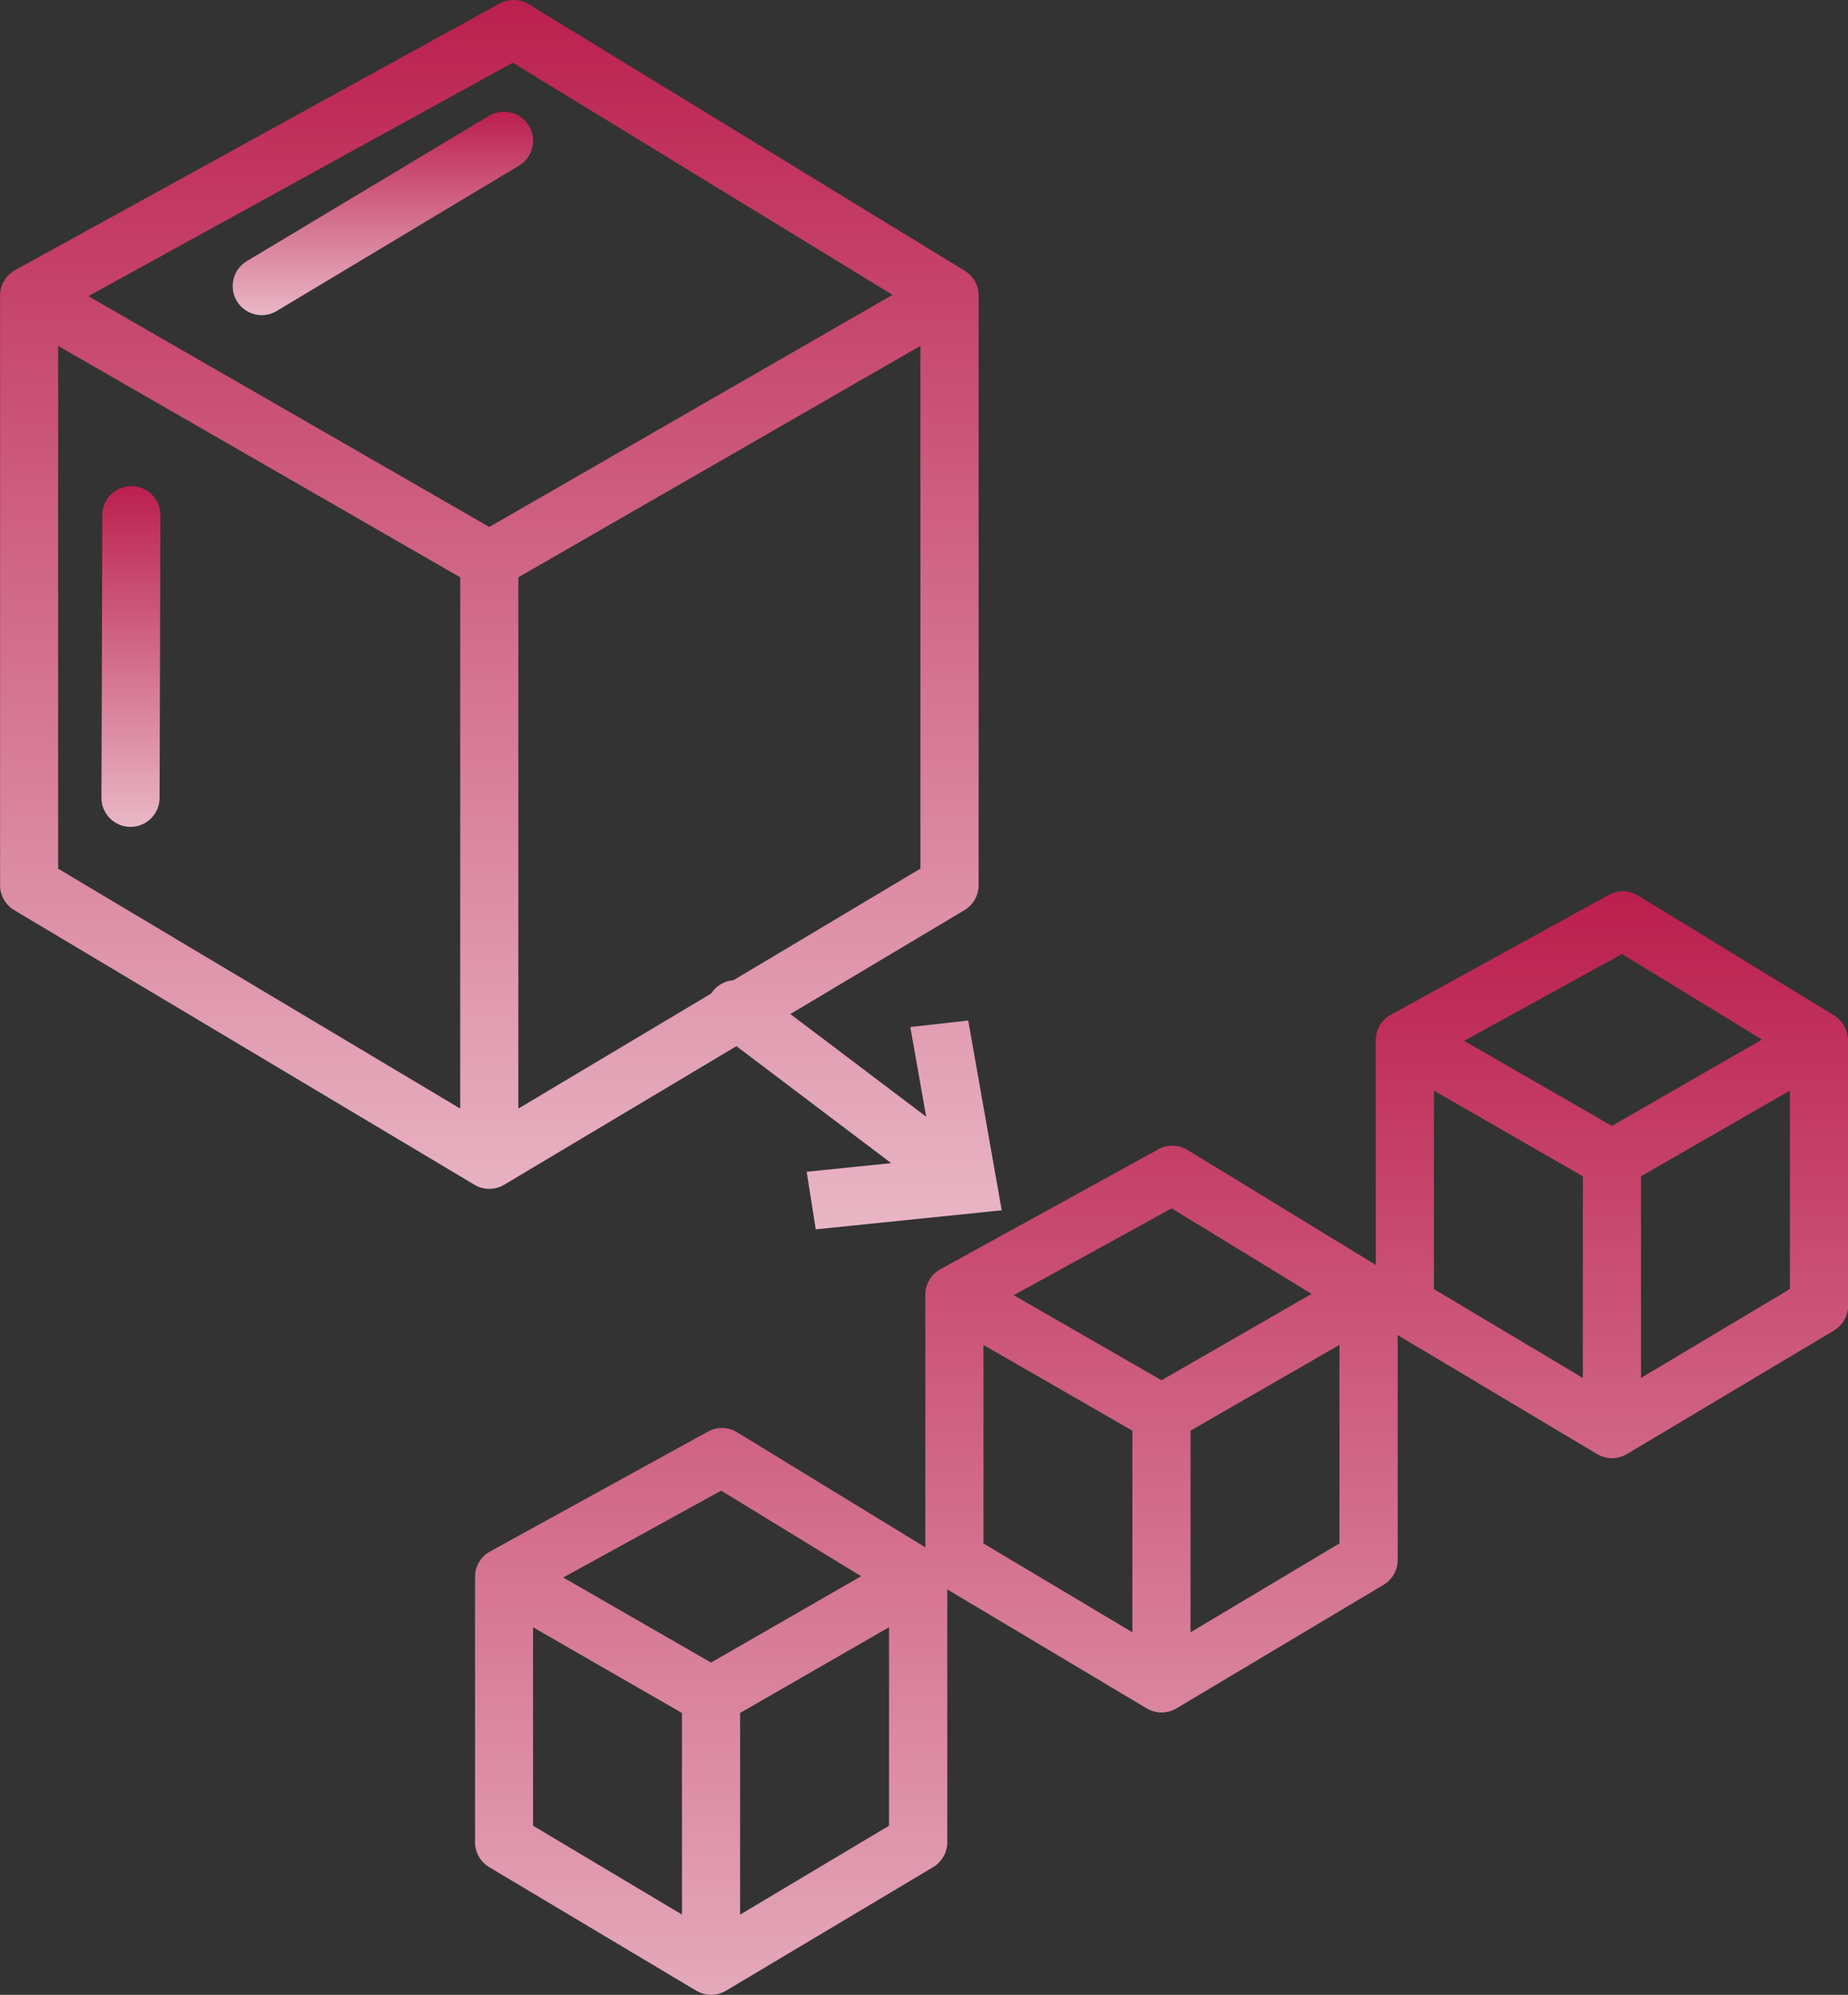 <?xml version="1.0" encoding="utf-8"?>
<svg xmlns="http://www.w3.org/2000/svg" xmlns:xlink="http://www.w3.org/1999/xlink" width="122.001" height="131.653" viewBox="0 0 122.001 131.653"><rect x="0" y="0" width="122.001" height="131.653" fill="#333333" stroke="none"/><defs><clipPath id="a"><rect width="122.001" height="131.653" fill="none"/></clipPath><linearGradient id="b" x1="0.5" x2="0.5" y2="1.472" gradientUnits="objectBoundingBox"><stop offset="0" stop-color="#bb1f4e"/><stop offset="1" stop-color="#fff"/></linearGradient></defs><g clip-path="url(#a)"><g transform="translate(-530.37 -345)"><path d="M562.145,423.386l.054.014q.088.022.18.036l.06.009a1.768,1.768,0,0,0,.465,0l.06-.009q.091-.014.179-.036l.054-.014a1.887,1.887,0,0,0,.433-.184l.024-.012,15.333-9.146,10.217,7.719-5.58.57.6,3.8,12.277-1.257-2.211-12.527-3.822.432,1.046,5.918-8.967-6.775,11.492-6.855a1.918,1.918,0,0,0,.936-1.648V364.509c0-.005,0-.011,0-.016a1.935,1.935,0,0,0-.015-.231v-.007a1.887,1.887,0,0,0-.042-.213c0-.019-.01-.037-.015-.055-.015-.054-.033-.108-.053-.161-.008-.02-.015-.04-.023-.06-.023-.055-.05-.109-.078-.163-.007-.013-.013-.027-.021-.04l-.006-.012a2.016,2.016,0,0,0-.117-.178l-.025-.031a1.875,1.875,0,0,0-.121-.144l-.04-.041q-.064-.065-.134-.122l-.037-.031a1.886,1.886,0,0,0-.191-.134l-28.782-17.59a1.919,1.919,0,0,0-1.925-.044l-31.982,17.59-.025.016a1.9,1.9,0,0,0-.183.117l-.015.01a1.975,1.975,0,0,0-.181.154l-.032.033a1.874,1.874,0,0,0-.126.14l-.039.049c-.039.051-.075.1-.109.159l-.022.035-.008.012a2,2,0,0,0-.1.2c-.006.014-.011.028-.016.042q-.036.09-.063.182c-.005.018-.01.036-.015.055a1.852,1.852,0,0,0-.042.206c0,.008,0,.016,0,.024a1.914,1.914,0,0,0-.016.238c0,.005,0,.01,0,.015V403.42a1.918,1.918,0,0,0,.936,1.648l30.382,18.123.024.012A1.886,1.886,0,0,0,562.145,423.386Zm16.646-13.694a1.914,1.914,0,0,0-1.382.754c-.029.038-.054.078-.08.118l-12.739,7.6V383.1l26.545-15.275v34.5ZM564.22,349.137l25.073,15.322-26.621,15.319L536.2,364.546Zm-30.012,18.69L560.752,383.1v35.062L534.208,402.33Z" fill="url(#b)"/><path d="M719.051,538.745a1.911,1.911,0,0,0-.015-.231v-.008a1.8,1.8,0,0,0-.042-.212c0-.019-.01-.037-.015-.056-.015-.054-.033-.107-.053-.161-.008-.02-.015-.04-.023-.06-.023-.055-.049-.109-.078-.162-.007-.014-.014-.028-.021-.042l-.005-.011a1.9,1.9,0,0,0-.117-.178c-.008-.011-.017-.021-.026-.032q-.057-.075-.12-.142l-.041-.042c-.042-.043-.086-.083-.132-.121l-.038-.032a1.911,1.911,0,0,0-.189-.133h0l-12.95-7.914a1.918,1.918,0,0,0-1.926-.044l-14.389,7.914-.021.014a1.847,1.847,0,0,0-.19.122l-.01.007a1.946,1.946,0,0,0-.183.155l-.032.033c-.044.044-.085.091-.125.139l-.04.05a1.864,1.864,0,0,0-.106.155c-.008.013-.018.026-.026.039l-.007.011a1.883,1.883,0,0,0-.1.195c-.006.015-.011.03-.018.045-.024.059-.044.118-.062.178-.005.019-.011.037-.016.056a1.91,1.91,0,0,0-.042.2c0,.009,0,.017,0,.025a1.929,1.929,0,0,0-.016.238c0,.005,0,.01,0,.015v14.83L675.448,546a1.919,1.919,0,0,0-1.926-.044l-14.389,7.914-.021.013a1.914,1.914,0,0,0-.191.122l-.009.006a1.818,1.818,0,0,0-.183.155l-.032.033q-.065.066-.125.138l-.041.051q-.055.072-.1.151c-.009.015-.019.029-.028.044l-.006.01a1.916,1.916,0,0,0-.1.194c-.007.016-.013.033-.019.049-.023.058-.043.115-.061.174q-.009.029-.016.059a1.871,1.871,0,0,0-.041.2c0,.009,0,.019-.005.028a1.981,1.981,0,0,0-.016.237c0,.005,0,.01,0,.016v16.675l-12.428-7.595a1.919,1.919,0,0,0-1.926-.044L629.4,572.5l-.024.015a1.936,1.936,0,0,0-.182.117l-.016.011a1.9,1.9,0,0,0-.18.153l-.035.035q-.064.065-.123.137l-.041.052c-.037.049-.072.1-.1.154-.008.013-.018.026-.026.04l-.007.011a1.853,1.853,0,0,0-.1.195c-.006.015-.012.03-.018.045-.024.059-.044.118-.062.178-.005.019-.011.037-.016.056a1.9,1.9,0,0,0-.042.2c0,.008,0,.016,0,.025a1.918,1.918,0,0,0-.016.238c0,.005,0,.01,0,.015v17.506a1.919,1.919,0,0,0,.936,1.648l13.669,8.154.024.012a1.9,1.9,0,0,0,.433.184l.054.014c.059.015.119.027.179.036l.06.009a1.767,1.767,0,0,0,.465,0l.06-.009c.061-.009.121-.021.179-.036l.054-.014a1.9,1.9,0,0,0,.433-.184l.024-.012,13.67-8.154a1.92,1.92,0,0,0,.936-1.648V575l13.165,7.853.024.012a1.9,1.9,0,0,0,.433.184l.054.014c.059.015.119.027.179.036l.06.009a1.774,1.774,0,0,0,.465,0l.06-.009c.061-.009.121-.021.179-.036l.054-.014a1.9,1.9,0,0,0,.433-.184l.024-.012,13.67-8.154a1.919,1.919,0,0,0,.936-1.648V558.217l13.165,7.853.024.012a1.884,1.884,0,0,0,.433.184l.054.014c.059.015.119.027.179.036l.06.009a1.774,1.774,0,0,0,.465,0l.06-.009c.061-.009.121-.021.179-.036l.054-.014a1.891,1.891,0,0,0,.433-.184l.024-.012,13.67-8.154a1.919,1.919,0,0,0,.936-1.648V538.761C719.052,538.756,719.051,538.75,719.051,538.745Zm-14.919-5.68,9.24,5.647-9.908,5.7-9.757-5.614ZM674.4,549.852l9.24,5.646-9.908,5.7-9.757-5.614ZM644.66,568.483l9.24,5.647-9.908,5.7-9.757-5.614ZM632.241,577.5l9.832,5.657V596.46l-9.832-5.865Zm13.67,18.963V583.154l9.831-5.657v13.1Zm16.067-37.594,9.832,5.658v13.306l-9.832-5.864Zm13.67,18.963V564.523l9.831-5.658v13.1Zm16.067-35.75,9.832,5.657v13.306l-9.832-5.864Zm13.67,18.963V547.736l9.831-5.657v13.1Z" transform="translate(-66.681 -125.105)" fill="url(#b)"/><path d="M578.676,380.532a1.918,1.918,0,0,0,2.633.658L597.3,371.6a1.919,1.919,0,1,0-1.975-3.291L579.334,377.9A1.919,1.919,0,0,0,578.676,380.532Z" transform="translate(-32.671 -15.665)" fill="url(#b)"/><path d="M553.311,445.322H553.3a1.919,1.919,0,0,0-1.919,1.913l-.057,18.648a1.919,1.919,0,0,0,1.913,1.925h.006a1.919,1.919,0,0,0,1.919-1.913l.057-18.648A1.918,1.918,0,0,0,553.311,445.322Z" transform="translate(-14.256 -68.238)" fill="url(#b)"/></g></g></svg>